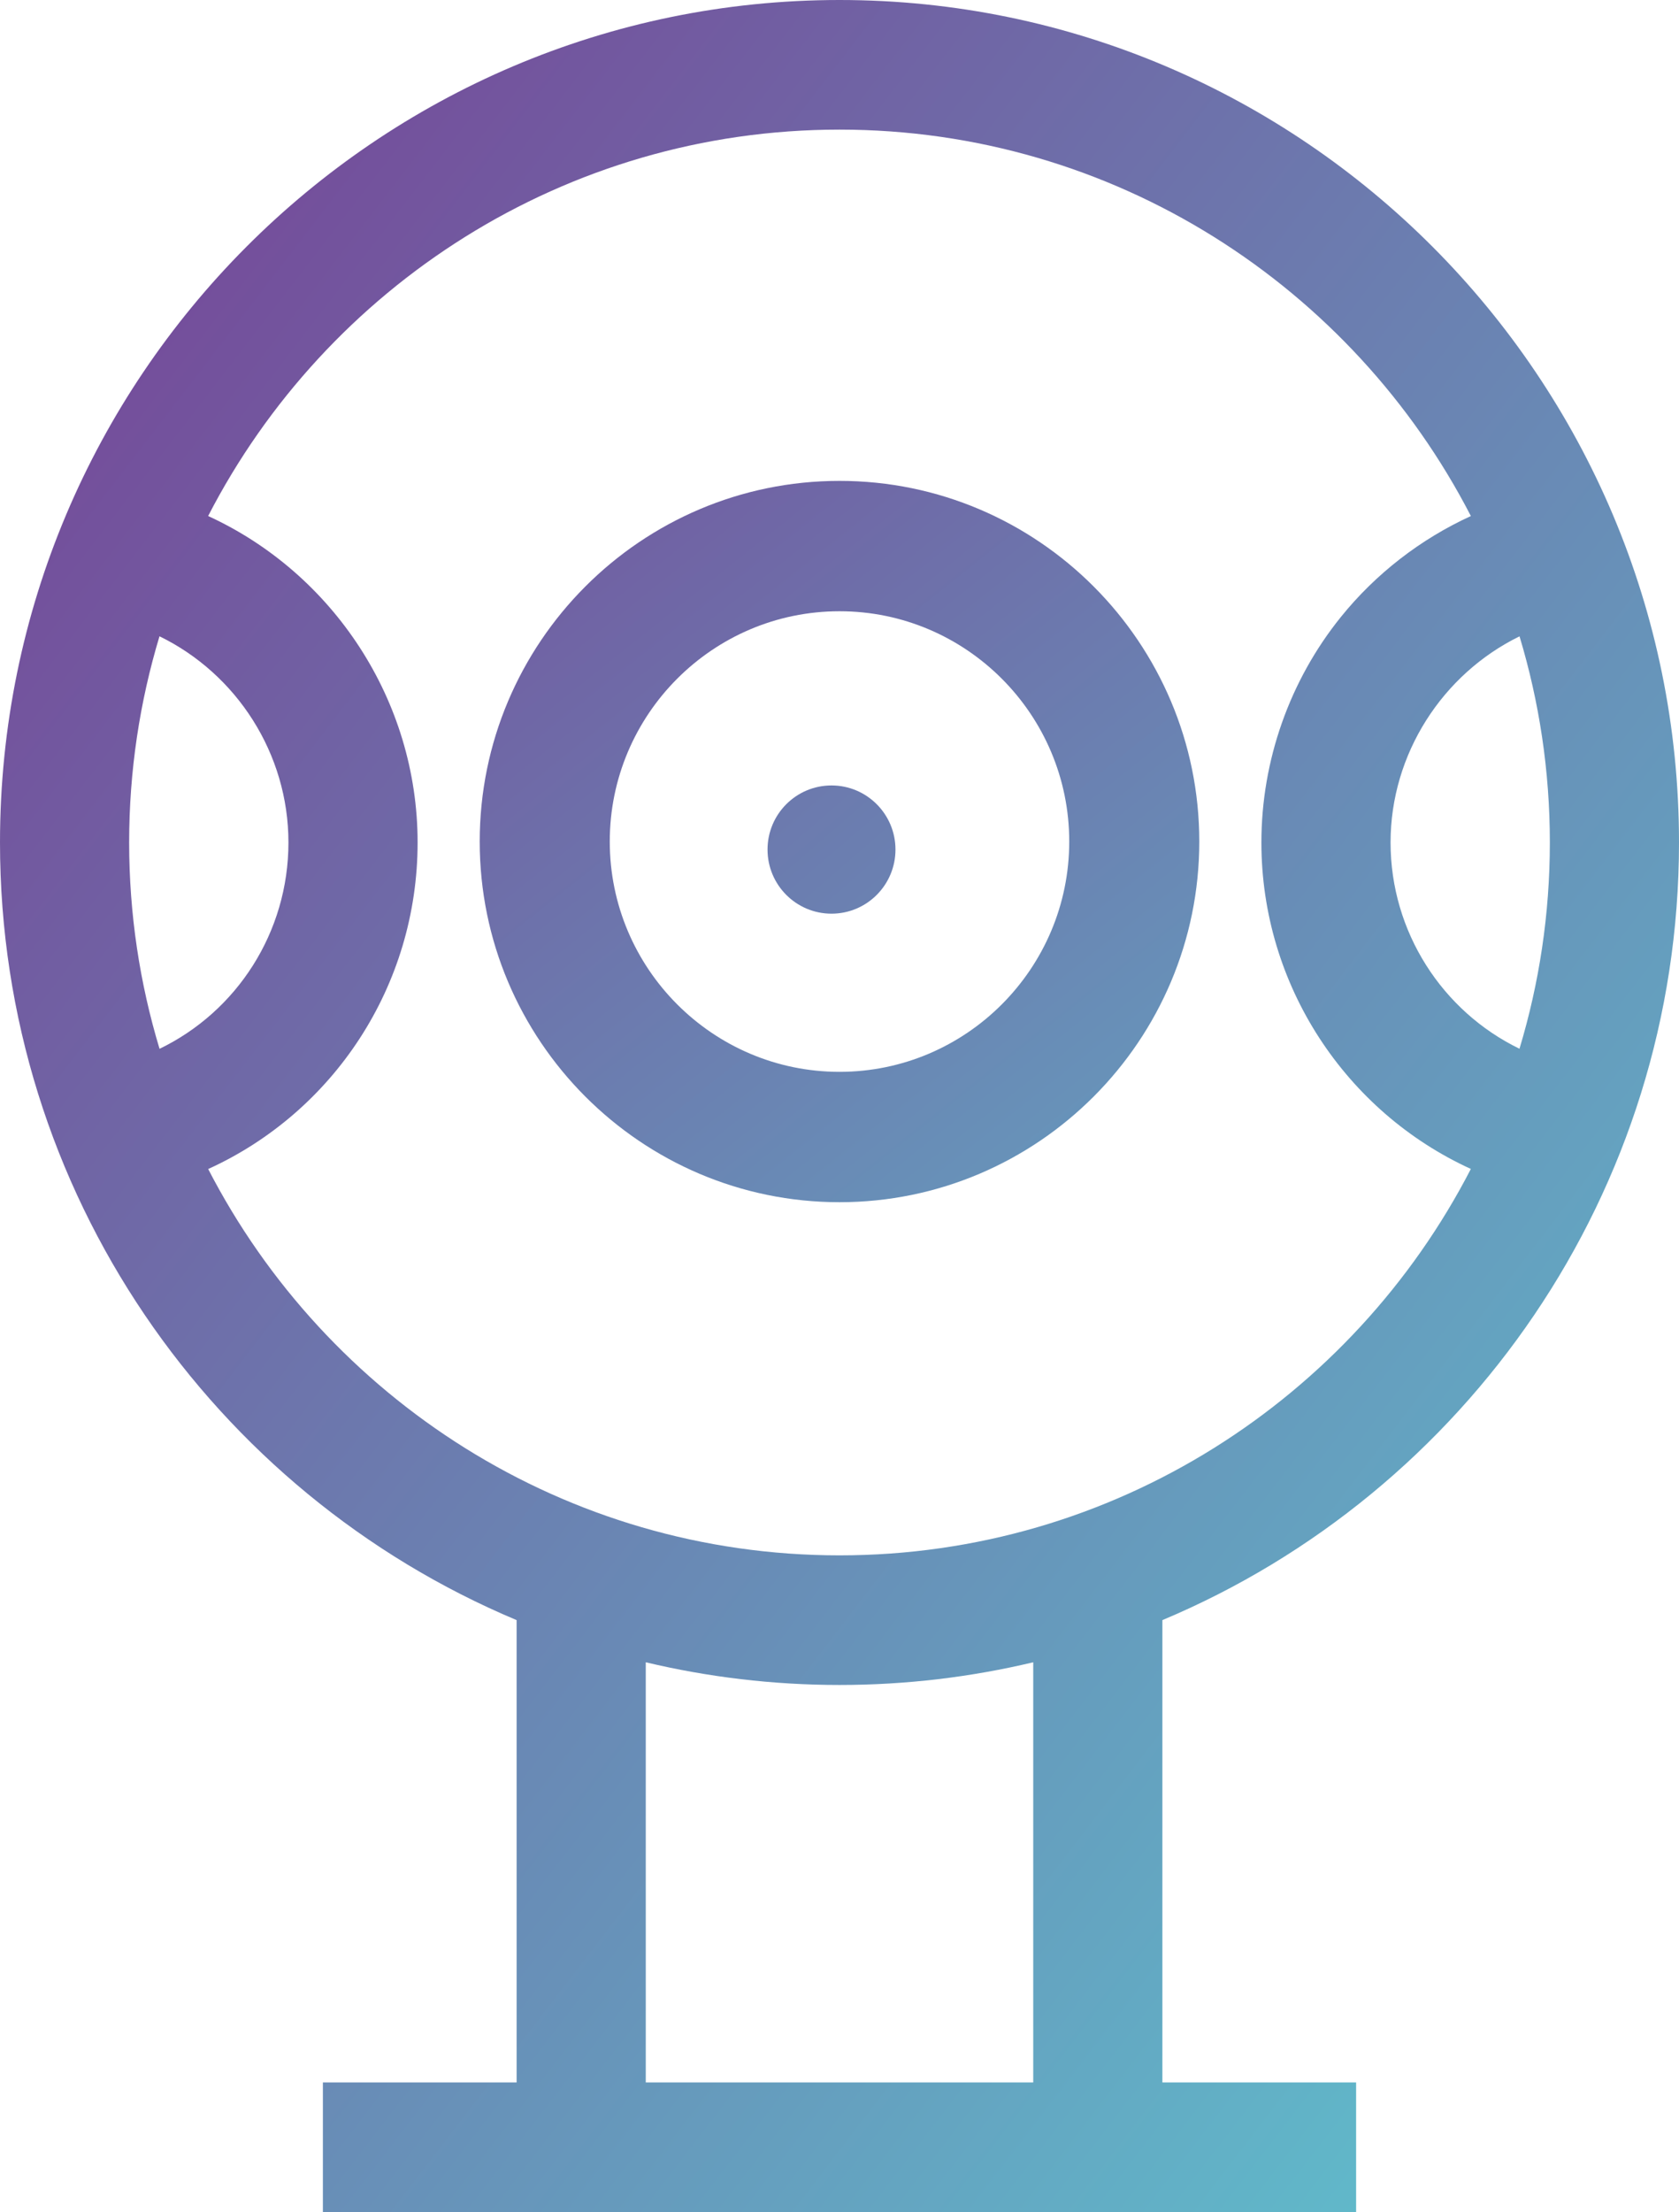 <?xml version="1.0" encoding="UTF-8"?>
<svg width="101px" height="133px" viewBox="0 0 101 133" version="1.1" xmlns="http://www.w3.org/2000/svg" xmlns:xlink="http://www.w3.org/1999/xlink">
    <!-- Generator: Sketch 50.2 (55047) - http://www.bohemiancoding.com/sketch -->
    <title>webcam</title>
    <desc>Created with Sketch.</desc>
    <defs>
        <linearGradient x1="-37.68%" y1="-41.542%" x2="138.479%" y2="179.514%" id="linearGradient-1">
            <stop stop-color="#773E94" offset="0%"></stop>
            <stop stop-color="#5EC5CF" offset="100%"></stop>
        </linearGradient>
        <linearGradient x1="-512.334%" y1="-551.754%" x2="632.119%" y2="778.524%" id="linearGradient-2">
            <stop stop-color="#773E94" offset="0%"></stop>
            <stop stop-color="#5EC5CF" offset="100%"></stop>
        </linearGradient>
        <linearGradient x1="0%" y1="0%" x2="100%" y2="100%" id="linearGradient-3">
            <stop stop-color="#773E94" offset="0%"></stop>
            <stop stop-color="#5EC5CF" offset="100%"></stop>
        </linearGradient>
    </defs>
    <g id="Page-1" stroke="none" stroke-width="1" fill="none" fill-rule="evenodd">
        <g id="01---home" transform="translate(-985, -1448)" fill-rule="nonzero">
            <g id="Group-29" transform="translate(278, 1146)">
                <g id="webcam" transform="translate(707, 302)">
                    <g id="Group-8">
                        <path d="M50.5,28.913 C38.566,28.913 28.857,38.641 28.857,50.598 C28.857,62.555 38.566,72.283 50.5,72.283 C62.434,72.283 72.143,62.555 72.143,50.598 C72.143,38.641 62.434,28.913 50.5,28.913 Z M50.5,64.445 C42.88,64.445 36.68,58.233 36.68,50.598 C36.68,42.962 42.88,36.751 50.5,36.751 C58.12,36.751 64.32,42.962 64.32,50.598 C64.32,58.233 58.12,64.445 50.5,64.445 Z" id="Shape" fill="url(#linearGradient-1)"></path>
                        <ellipse id="Oval" fill="url(#linearGradient-2)" cx="50.019" cy="51.08" rx="3.848" ry="3.855"></ellipse>
                        <path d="M101,50.654 C101,22.724 78.346,0 50.5,0 C22.654,0 0,22.724 0,50.654 C0,71.685 12.844,89.761 31.077,97.41 L31.077,125.207 L19.423,125.207 L19.423,133 L31.077,133 L69.923,133 L81.577,133 L81.577,125.207 L69.923,125.207 L69.923,97.41 C88.156,89.761 101,71.685 101,50.654 Z M93.231,50.654 C93.231,54.965 92.59,59.128 91.404,63.056 C86.762,60.805 83.649,56.03 83.649,50.654 C83.649,45.332 86.776,40.524 91.407,38.26 C92.591,42.185 93.231,46.346 93.231,50.654 Z M7.769,50.654 C7.769,46.345 8.409,42.184 9.594,38.257 C14.231,40.515 17.351,45.306 17.351,50.654 C17.351,56.058 14.245,60.817 9.597,63.06 C8.41,59.131 7.769,54.967 7.769,50.654 Z M62.154,125.207 L38.846,125.207 L38.846,99.945 C42.589,100.835 46.49,101.309 50.5,101.309 C54.51,101.309 58.411,100.835 62.154,99.945 L62.154,125.207 Z M50.5,93.516 C33.988,93.516 19.635,84.072 12.523,70.288 C20.054,66.866 25.121,59.286 25.121,50.654 C25.121,42.109 20.032,34.469 12.52,31.026 C19.631,17.239 33.986,7.793 50.5,7.793 C67.015,7.793 81.369,17.239 88.48,31.027 C85.463,32.408 82.769,34.484 80.661,37.095 C77.578,40.915 75.879,45.731 75.879,50.654 C75.879,59.242 80.958,66.85 88.479,70.283 C81.368,84.07 67.013,93.516 50.5,93.516 Z" id="Shape" fill="url(#linearGradient-3)"></path>
                    </g>
                </g>
            </g>
        </g>
    </g>
</svg>